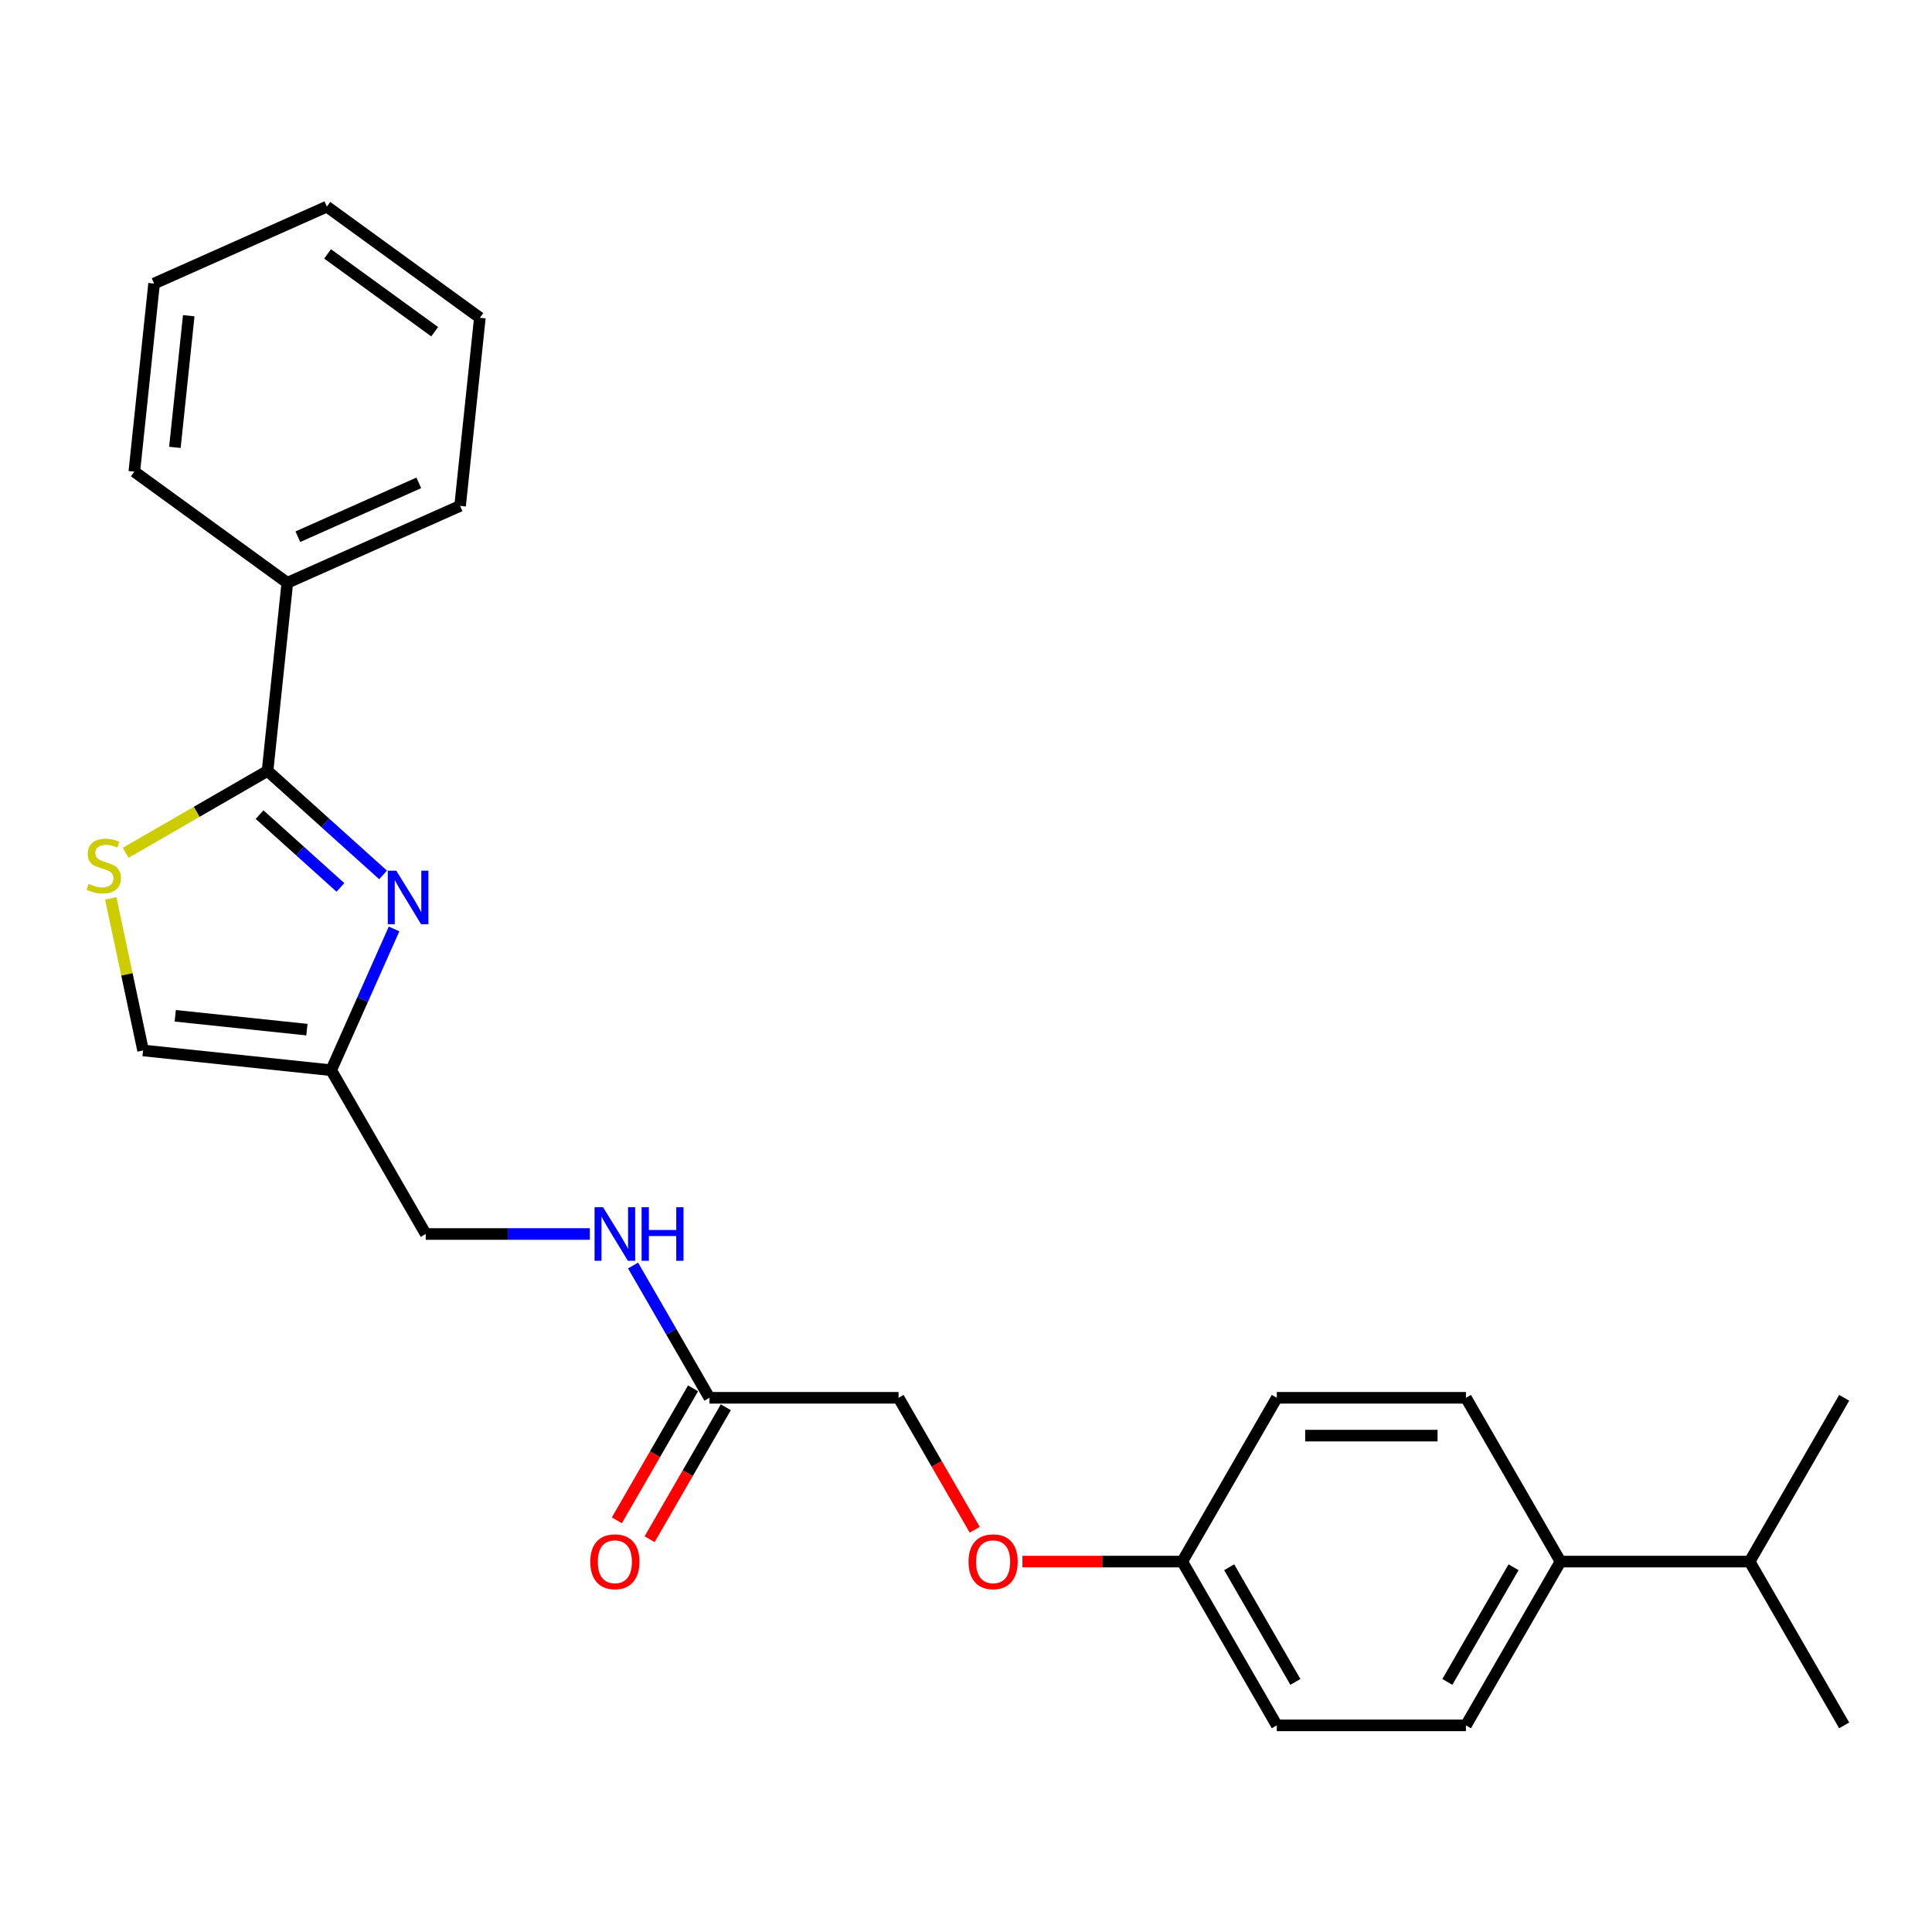 <?xml version='1.0' encoding='iso-8859-1'?>
<svg version='1.1' baseProfile='full'
              xmlns='http://www.w3.org/2000/svg'
                      xmlns:rdkit='http://www.rdkit.org/xml'
                      xmlns:xlink='http://www.w3.org/1999/xlink'
                  xml:space='preserve'
width='1000px' height='1000px' viewBox='0 0 1000 1000'>
<!-- END OF HEADER -->
<rect style='opacity:1.0;fill:#FFFFFF;stroke:none' width='1000' height='1000' x='0' y='0'> </rect>
<path class='bond-0' d='M 198.271,452.847 L 168.378,425.931' style='fill:none;fill-rule:evenodd;stroke:#0000FF;stroke-width:6px;stroke-linecap:butt;stroke-linejoin:miter;stroke-opacity:1' />
<path class='bond-0' d='M 168.378,425.931 L 138.485,399.015' style='fill:none;fill-rule:evenodd;stroke:#000000;stroke-width:6px;stroke-linecap:butt;stroke-linejoin:miter;stroke-opacity:1' />
<path class='bond-0' d='M 176.203,459.322 L 155.278,440.48' style='fill:none;fill-rule:evenodd;stroke:#0000FF;stroke-width:6px;stroke-linecap:butt;stroke-linejoin:miter;stroke-opacity:1' />
<path class='bond-0' d='M 155.278,440.48 L 134.352,421.639' style='fill:none;fill-rule:evenodd;stroke:#000000;stroke-width:6px;stroke-linecap:butt;stroke-linejoin:miter;stroke-opacity:1' />
<path class='bond-2' d='M 203.971,480.826 L 187.693,517.385' style='fill:none;fill-rule:evenodd;stroke:#0000FF;stroke-width:6px;stroke-linecap:butt;stroke-linejoin:miter;stroke-opacity:1' />
<path class='bond-2' d='M 187.693,517.385 L 171.416,553.945' style='fill:none;fill-rule:evenodd;stroke:#000000;stroke-width:6px;stroke-linecap:butt;stroke-linejoin:miter;stroke-opacity:1' />
<path class='bond-1' d='M 138.485,399.015 L 101.764,420.215' style='fill:none;fill-rule:evenodd;stroke:#000000;stroke-width:6px;stroke-linecap:butt;stroke-linejoin:miter;stroke-opacity:1' />
<path class='bond-1' d='M 101.764,420.215 L 65.044,441.416' style='fill:none;fill-rule:evenodd;stroke:#CCCC00;stroke-width:6px;stroke-linecap:butt;stroke-linejoin:miter;stroke-opacity:1' />
<path class='bond-6' d='M 138.485,399.015 L 148.717,301.66' style='fill:none;fill-rule:evenodd;stroke:#000000;stroke-width:6px;stroke-linecap:butt;stroke-linejoin:miter;stroke-opacity:1' />
<path class='bond-25' d='M 57.325,464.974 L 65.693,504.343' style='fill:none;fill-rule:evenodd;stroke:#CCCC00;stroke-width:6px;stroke-linecap:butt;stroke-linejoin:miter;stroke-opacity:1' />
<path class='bond-25' d='M 65.693,504.343 L 74.061,543.712' style='fill:none;fill-rule:evenodd;stroke:#000000;stroke-width:6px;stroke-linecap:butt;stroke-linejoin:miter;stroke-opacity:1' />
<path class='bond-3' d='M 171.416,553.945 L 74.061,543.712' style='fill:none;fill-rule:evenodd;stroke:#000000;stroke-width:6px;stroke-linecap:butt;stroke-linejoin:miter;stroke-opacity:1' />
<path class='bond-3' d='M 158.859,532.939 L 90.711,525.776' style='fill:none;fill-rule:evenodd;stroke:#000000;stroke-width:6px;stroke-linecap:butt;stroke-linejoin:miter;stroke-opacity:1' />
<path class='bond-9' d='M 171.416,553.945 L 220.362,638.721' style='fill:none;fill-rule:evenodd;stroke:#000000;stroke-width:6px;stroke-linecap:butt;stroke-linejoin:miter;stroke-opacity:1' />
<path class='bond-4' d='M 367.198,723.497 L 347.434,689.264' style='fill:none;fill-rule:evenodd;stroke:#000000;stroke-width:6px;stroke-linecap:butt;stroke-linejoin:miter;stroke-opacity:1' />
<path class='bond-4' d='M 347.434,689.264 L 327.669,655.03' style='fill:none;fill-rule:evenodd;stroke:#0000FF;stroke-width:6px;stroke-linecap:butt;stroke-linejoin:miter;stroke-opacity:1' />
<path class='bond-8' d='M 358.721,718.603 L 339.001,752.758' style='fill:none;fill-rule:evenodd;stroke:#000000;stroke-width:6px;stroke-linecap:butt;stroke-linejoin:miter;stroke-opacity:1' />
<path class='bond-8' d='M 339.001,752.758 L 319.281,786.914' style='fill:none;fill-rule:evenodd;stroke:#FF0000;stroke-width:6px;stroke-linecap:butt;stroke-linejoin:miter;stroke-opacity:1' />
<path class='bond-8' d='M 375.676,728.392 L 355.956,762.547' style='fill:none;fill-rule:evenodd;stroke:#000000;stroke-width:6px;stroke-linecap:butt;stroke-linejoin:miter;stroke-opacity:1' />
<path class='bond-8' d='M 355.956,762.547 L 336.237,796.703' style='fill:none;fill-rule:evenodd;stroke:#FF0000;stroke-width:6px;stroke-linecap:butt;stroke-linejoin:miter;stroke-opacity:1' />
<path class='bond-13' d='M 367.198,723.497 L 465.09,723.497' style='fill:none;fill-rule:evenodd;stroke:#000000;stroke-width:6px;stroke-linecap:butt;stroke-linejoin:miter;stroke-opacity:1' />
<path class='bond-5' d='M 305.292,638.721 L 262.827,638.721' style='fill:none;fill-rule:evenodd;stroke:#0000FF;stroke-width:6px;stroke-linecap:butt;stroke-linejoin:miter;stroke-opacity:1' />
<path class='bond-5' d='M 262.827,638.721 L 220.362,638.721' style='fill:none;fill-rule:evenodd;stroke:#000000;stroke-width:6px;stroke-linecap:butt;stroke-linejoin:miter;stroke-opacity:1' />
<path class='bond-18' d='M 148.717,301.66 L 238.145,261.844' style='fill:none;fill-rule:evenodd;stroke:#000000;stroke-width:6px;stroke-linecap:butt;stroke-linejoin:miter;stroke-opacity:1' />
<path class='bond-18' d='M 154.168,277.802 L 216.768,249.931' style='fill:none;fill-rule:evenodd;stroke:#000000;stroke-width:6px;stroke-linecap:butt;stroke-linejoin:miter;stroke-opacity:1' />
<path class='bond-19' d='M 148.717,301.66 L 69.522,244.121' style='fill:none;fill-rule:evenodd;stroke:#000000;stroke-width:6px;stroke-linecap:butt;stroke-linejoin:miter;stroke-opacity:1' />
<path class='bond-7' d='M 807.709,808.274 L 758.763,893.05' style='fill:none;fill-rule:evenodd;stroke:#000000;stroke-width:6px;stroke-linecap:butt;stroke-linejoin:miter;stroke-opacity:1' />
<path class='bond-7' d='M 783.412,811.201 L 749.15,870.544' style='fill:none;fill-rule:evenodd;stroke:#000000;stroke-width:6px;stroke-linecap:butt;stroke-linejoin:miter;stroke-opacity:1' />
<path class='bond-15' d='M 807.709,808.274 L 905.6,808.274' style='fill:none;fill-rule:evenodd;stroke:#000000;stroke-width:6px;stroke-linecap:butt;stroke-linejoin:miter;stroke-opacity:1' />
<path class='bond-27' d='M 807.709,808.274 L 758.763,723.497' style='fill:none;fill-rule:evenodd;stroke:#000000;stroke-width:6px;stroke-linecap:butt;stroke-linejoin:miter;stroke-opacity:1' />
<path class='bond-10' d='M 758.763,893.05 L 660.872,893.05' style='fill:none;fill-rule:evenodd;stroke:#000000;stroke-width:6px;stroke-linecap:butt;stroke-linejoin:miter;stroke-opacity:1' />
<path class='bond-11' d='M 758.763,723.497 L 660.872,723.497' style='fill:none;fill-rule:evenodd;stroke:#000000;stroke-width:6px;stroke-linecap:butt;stroke-linejoin:miter;stroke-opacity:1' />
<path class='bond-11' d='M 744.079,743.076 L 675.556,743.076' style='fill:none;fill-rule:evenodd;stroke:#000000;stroke-width:6px;stroke-linecap:butt;stroke-linejoin:miter;stroke-opacity:1' />
<path class='bond-12' d='M 504.529,791.808 L 484.809,757.653' style='fill:none;fill-rule:evenodd;stroke:#FF0000;stroke-width:6px;stroke-linecap:butt;stroke-linejoin:miter;stroke-opacity:1' />
<path class='bond-12' d='M 484.809,757.653 L 465.09,723.497' style='fill:none;fill-rule:evenodd;stroke:#000000;stroke-width:6px;stroke-linecap:butt;stroke-linejoin:miter;stroke-opacity:1' />
<path class='bond-14' d='M 529.208,808.274 L 570.567,808.274' style='fill:none;fill-rule:evenodd;stroke:#FF0000;stroke-width:6px;stroke-linecap:butt;stroke-linejoin:miter;stroke-opacity:1' />
<path class='bond-14' d='M 570.567,808.274 L 611.926,808.274' style='fill:none;fill-rule:evenodd;stroke:#000000;stroke-width:6px;stroke-linecap:butt;stroke-linejoin:miter;stroke-opacity:1' />
<path class='bond-16' d='M 611.926,808.274 L 660.872,723.497' style='fill:none;fill-rule:evenodd;stroke:#000000;stroke-width:6px;stroke-linecap:butt;stroke-linejoin:miter;stroke-opacity:1' />
<path class='bond-17' d='M 611.926,808.274 L 660.872,893.05' style='fill:none;fill-rule:evenodd;stroke:#000000;stroke-width:6px;stroke-linecap:butt;stroke-linejoin:miter;stroke-opacity:1' />
<path class='bond-17' d='M 636.223,811.201 L 670.485,870.544' style='fill:none;fill-rule:evenodd;stroke:#000000;stroke-width:6px;stroke-linecap:butt;stroke-linejoin:miter;stroke-opacity:1' />
<path class='bond-20' d='M 905.6,808.274 L 954.545,893.05' style='fill:none;fill-rule:evenodd;stroke:#000000;stroke-width:6px;stroke-linecap:butt;stroke-linejoin:miter;stroke-opacity:1' />
<path class='bond-21' d='M 905.6,808.274 L 954.545,723.497' style='fill:none;fill-rule:evenodd;stroke:#000000;stroke-width:6px;stroke-linecap:butt;stroke-linejoin:miter;stroke-opacity:1' />
<path class='bond-23' d='M 238.145,261.844 L 248.378,164.489' style='fill:none;fill-rule:evenodd;stroke:#000000;stroke-width:6px;stroke-linecap:butt;stroke-linejoin:miter;stroke-opacity:1' />
<path class='bond-22' d='M 69.522,244.121 L 79.754,146.766' style='fill:none;fill-rule:evenodd;stroke:#000000;stroke-width:6px;stroke-linecap:butt;stroke-linejoin:miter;stroke-opacity:1' />
<path class='bond-22' d='M 90.527,231.564 L 97.69,163.416' style='fill:none;fill-rule:evenodd;stroke:#000000;stroke-width:6px;stroke-linecap:butt;stroke-linejoin:miter;stroke-opacity:1' />
<path class='bond-24' d='M 79.754,146.766 L 169.182,106.95' style='fill:none;fill-rule:evenodd;stroke:#000000;stroke-width:6px;stroke-linecap:butt;stroke-linejoin:miter;stroke-opacity:1' />
<path class='bond-26' d='M 248.378,164.489 L 169.182,106.95' style='fill:none;fill-rule:evenodd;stroke:#000000;stroke-width:6px;stroke-linecap:butt;stroke-linejoin:miter;stroke-opacity:1' />
<path class='bond-26' d='M 224.99,171.697 L 169.553,131.42' style='fill:none;fill-rule:evenodd;stroke:#000000;stroke-width:6px;stroke-linecap:butt;stroke-linejoin:miter;stroke-opacity:1' />
<path  class='atom-0' d='M 205.104 450.655
L 214.188 465.339
Q 215.089 466.788, 216.538 469.411
Q 217.986 472.035, 218.065 472.192
L 218.065 450.655
L 221.745 450.655
L 221.745 478.378
L 217.947 478.378
L 208.197 462.324
Q 207.062 460.445, 205.848 458.291
Q 204.673 456.137, 204.321 455.472
L 204.321 478.378
L 200.718 478.378
L 200.718 450.655
L 205.104 450.655
' fill='#0000FF'/>
<path  class='atom-2' d='M 45.877 457.475
Q 46.19 457.593, 47.483 458.141
Q 48.775 458.689, 50.184 459.042
Q 51.633 459.355, 53.043 459.355
Q 55.666 459.355, 57.193 458.102
Q 58.72 456.81, 58.72 454.578
Q 58.72 453.051, 57.937 452.111
Q 57.193 451.171, 56.019 450.662
Q 54.844 450.153, 52.886 449.566
Q 50.419 448.822, 48.931 448.117
Q 47.483 447.412, 46.425 445.924
Q 45.407 444.436, 45.407 441.93
Q 45.407 438.445, 47.757 436.292
Q 50.145 434.138, 54.844 434.138
Q 58.055 434.138, 61.696 435.665
L 60.796 438.68
Q 57.467 437.31, 54.961 437.31
Q 52.26 437.31, 50.772 438.445
Q 49.284 439.542, 49.323 441.46
Q 49.323 442.948, 50.067 443.849
Q 50.85 444.75, 51.946 445.259
Q 53.082 445.768, 54.961 446.355
Q 57.467 447.138, 58.955 447.921
Q 60.443 448.704, 61.501 450.31
Q 62.597 451.876, 62.597 454.578
Q 62.597 458.415, 60.013 460.491
Q 57.467 462.527, 53.199 462.527
Q 50.733 462.527, 48.853 461.978
Q 47.013 461.469, 44.82 460.569
L 45.877 457.475
' fill='#CCCC00'/>
<path  class='atom-6' d='M 312.125 624.86
L 321.209 639.543
Q 322.11 640.992, 323.559 643.616
Q 325.007 646.239, 325.086 646.396
L 325.086 624.86
L 328.766 624.86
L 328.766 652.583
L 324.968 652.583
L 315.218 636.528
Q 314.083 634.649, 312.869 632.495
Q 311.694 630.342, 311.342 629.676
L 311.342 652.583
L 307.739 652.583
L 307.739 624.86
L 312.125 624.86
' fill='#0000FF'/>
<path  class='atom-6' d='M 332.095 624.86
L 335.854 624.86
L 335.854 636.646
L 350.028 636.646
L 350.028 624.86
L 353.787 624.86
L 353.787 652.583
L 350.028 652.583
L 350.028 639.778
L 335.854 639.778
L 335.854 652.583
L 332.095 652.583
L 332.095 624.86
' fill='#0000FF'/>
<path  class='atom-9' d='M 305.527 808.352
Q 305.527 801.695, 308.816 797.975
Q 312.105 794.256, 318.253 794.256
Q 324.4 794.256, 327.69 797.975
Q 330.979 801.695, 330.979 808.352
Q 330.979 815.087, 327.65 818.924
Q 324.322 822.722, 318.253 822.722
Q 312.144 822.722, 308.816 818.924
Q 305.527 815.126, 305.527 808.352
M 318.253 819.59
Q 322.482 819.59, 324.753 816.771
Q 327.063 813.912, 327.063 808.352
Q 327.063 802.909, 324.753 800.168
Q 322.482 797.388, 318.253 797.388
Q 314.024 797.388, 311.714 800.129
Q 309.443 802.87, 309.443 808.352
Q 309.443 813.951, 311.714 816.771
Q 314.024 819.59, 318.253 819.59
' fill='#FF0000'/>
<path  class='atom-13' d='M 501.309 808.352
Q 501.309 801.695, 504.598 797.975
Q 507.888 794.256, 514.035 794.256
Q 520.183 794.256, 523.472 797.975
Q 526.761 801.695, 526.761 808.352
Q 526.761 815.087, 523.433 818.924
Q 520.104 822.722, 514.035 822.722
Q 507.927 822.722, 504.598 818.924
Q 501.309 815.126, 501.309 808.352
M 514.035 819.59
Q 518.264 819.59, 520.535 816.771
Q 522.845 813.912, 522.845 808.352
Q 522.845 802.909, 520.535 800.168
Q 518.264 797.388, 514.035 797.388
Q 509.806 797.388, 507.496 800.129
Q 505.225 802.87, 505.225 808.352
Q 505.225 813.951, 507.496 816.771
Q 509.806 819.59, 514.035 819.59
' fill='#FF0000'/>
</svg>
